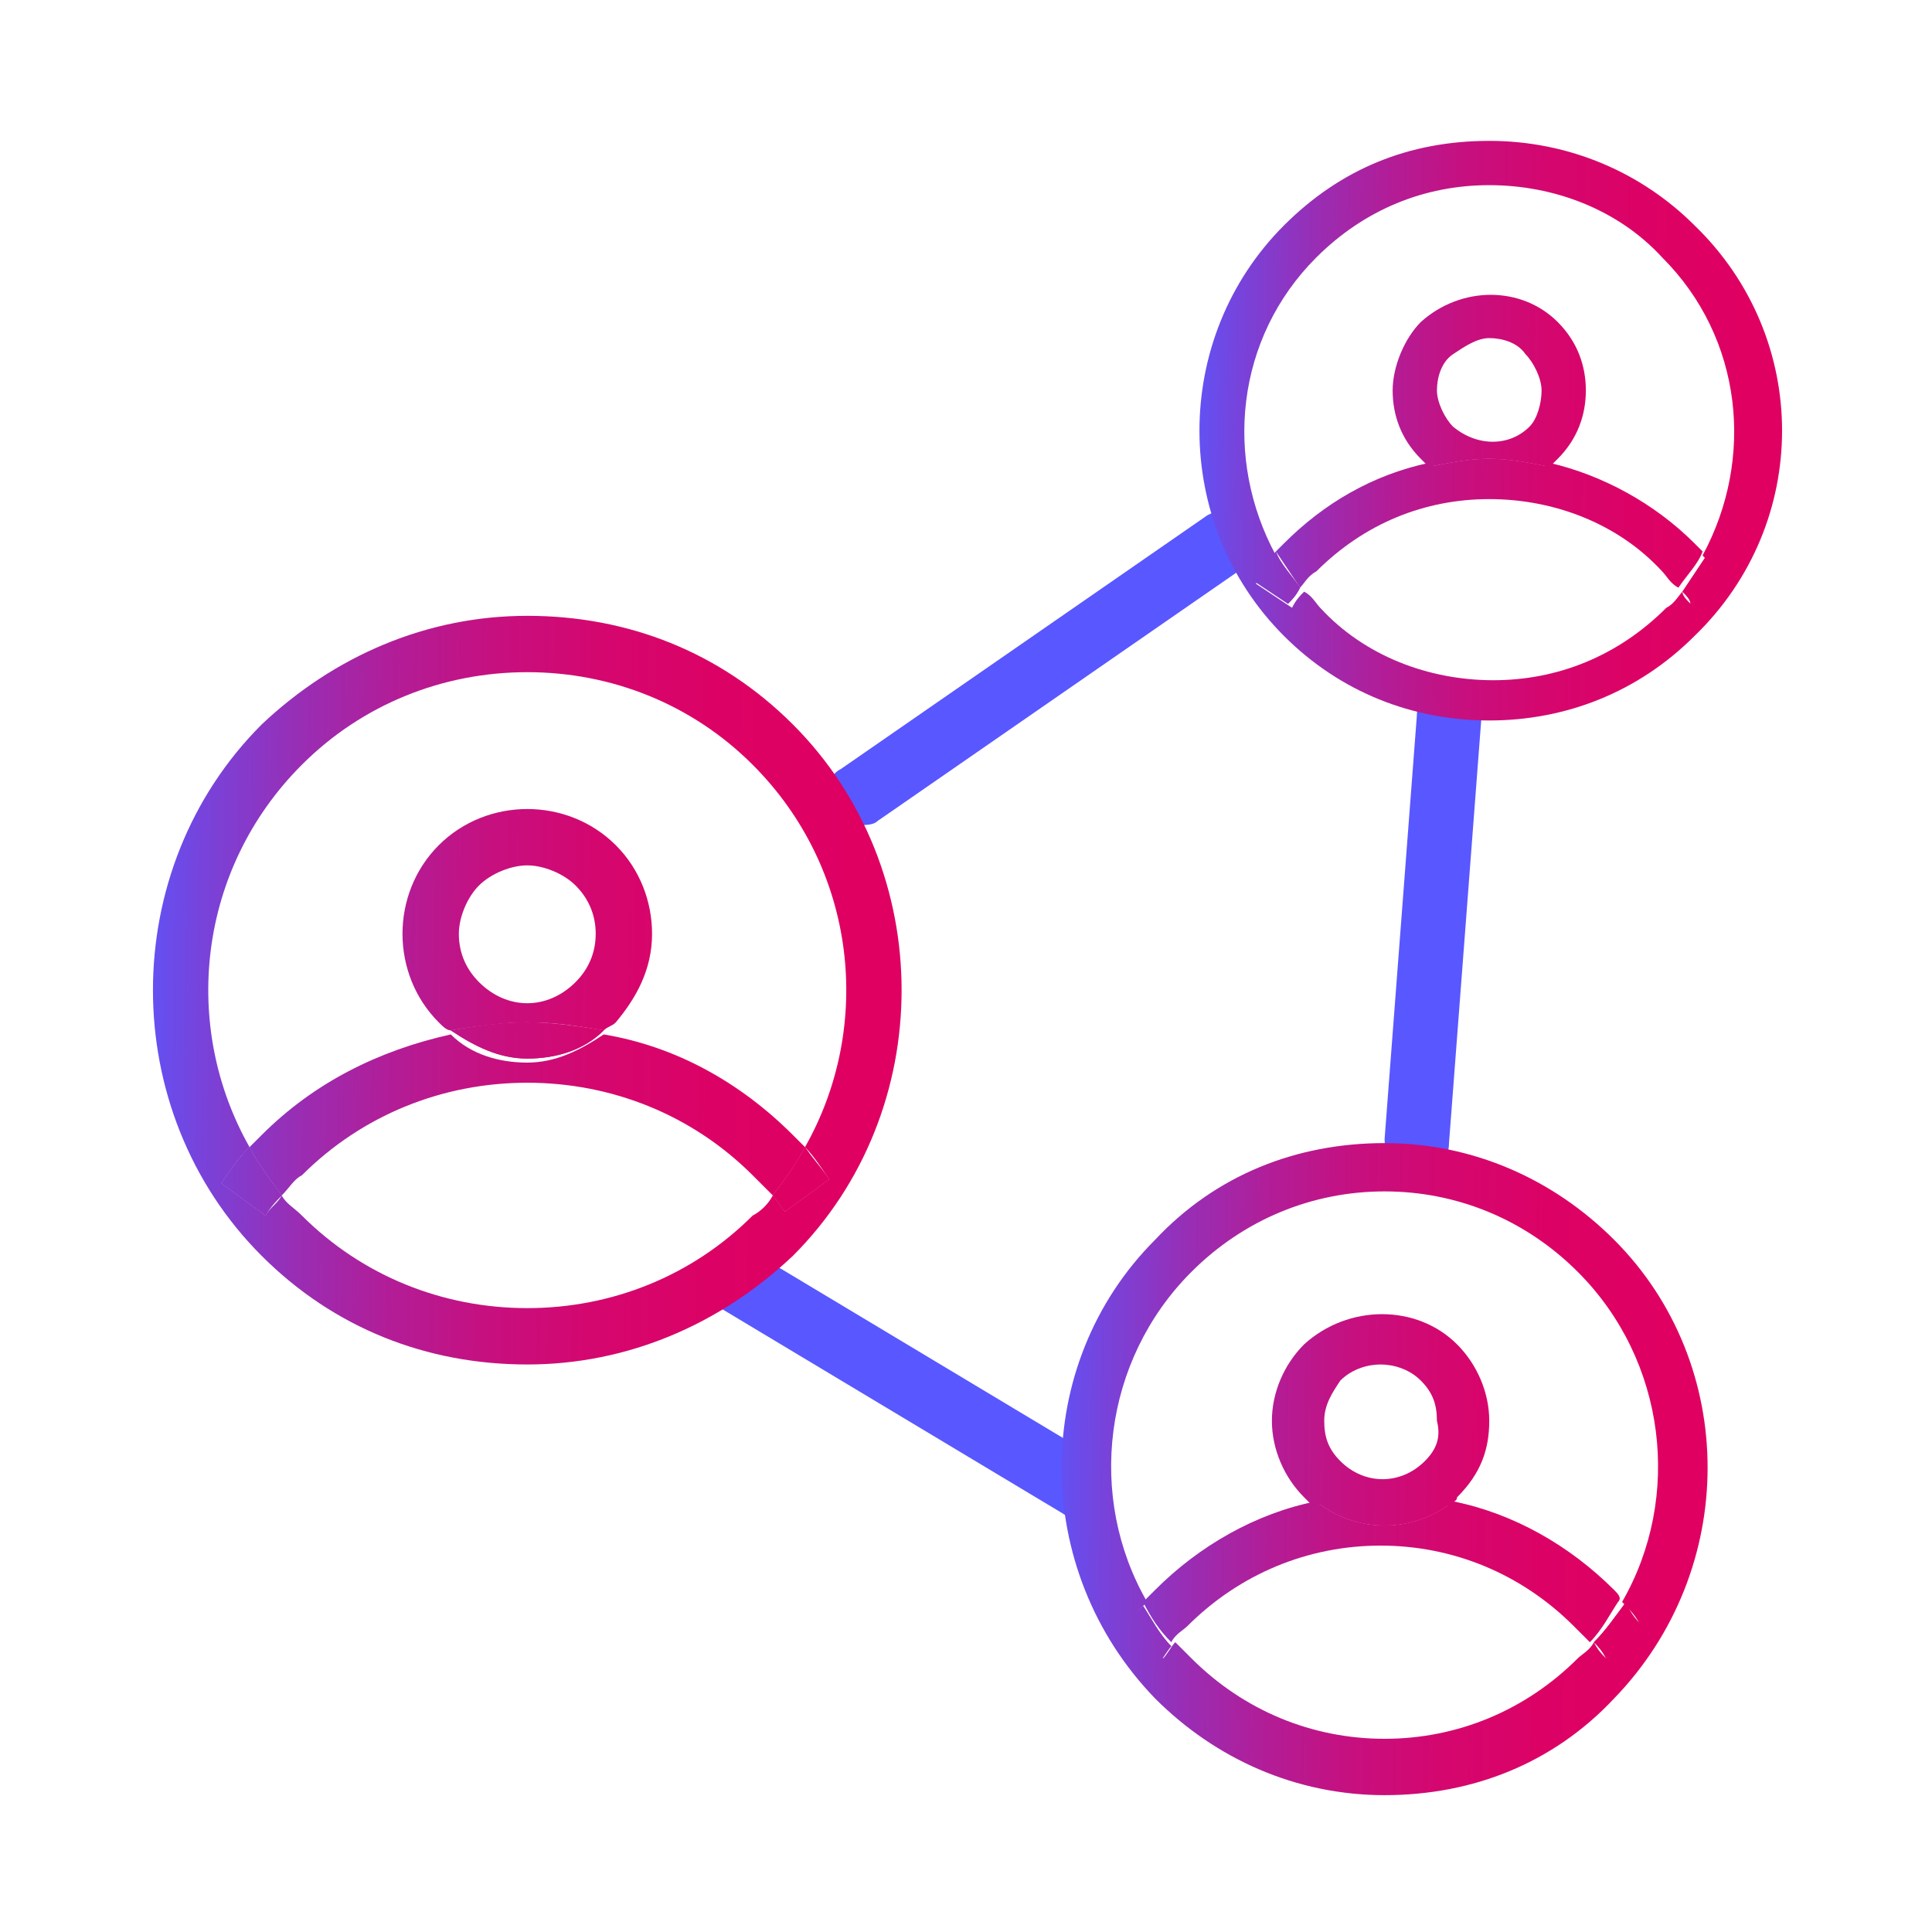 <?xml version="1.0" encoding="utf-8"?>
<!-- Generator: Adobe Illustrator 27.8.1, SVG Export Plug-In . SVG Version: 6.00 Build 0)  -->
<svg version="1.1" id="Layer_1" xmlns="http://www.w3.org/2000/svg" xmlns:xlink="http://www.w3.org/1999/xlink" x="0px" y="0px"
	 viewBox="0 0 48 48" style="enable-background:new 0 0 48 48;" xml:space="preserve">
<style type="text/css">
	.st0{fill:#5957FF;}
	.st1{fill:none;}
	.st2{fill:url(#SVGID_1_);}
	.st3{fill:url(#SVGID_00000181805768229364150020000003637052846811236260_);}
	.st4{fill:url(#SVGID_00000152228763969325057410000007309983859599978426_);}
	.st5{fill:url(#SVGID_00000102543436036722187500000005002699411227421086_);}
	.st6{fill:url(#SVGID_00000143602527915306911200000012081969846919689890_);}
	.st7{fill:url(#SVGID_00000145744175421833652680000011808458724526245250_);}
	.st8{fill:url(#SVGID_00000101060906633807183530000009723945295614534040_);}
	.st9{fill:url(#SVGID_00000129203867343451067470000016081399496177949082_);}
	.st10{fill:url(#SVGID_00000090994159356832686390000002047386745332161178_);}
	.st11{fill:url(#SVGID_00000070833709693578483070000003450963994253236908_);}
	.st12{fill:url(#SVGID_00000163762438732887254580000000268849447931135410_);}
	.st13{fill:url(#SVGID_00000040547005591123657230000016950655097399556266_);}
	.st14{fill:url(#SVGID_00000157994314590638884540000011365194395139542149_);}
	.st15{fill:url(#SVGID_00000023982835343970890500000018109976144254844814_);}
	.st16{fill:url(#SVGID_00000054962169118855372970000013141882449513556098_);}
	.st17{fill:url(#SVGID_00000140723298201468861670000012013747428334317740_);}
	.st18{fill:url(#SVGID_00000142146784914550899530000002418879108182582193_);}
	.st19{fill:url(#SVGID_00000036949699958833267170000008167506029284305837_);}
	.st20{fill:url(#SVGID_00000059295613376506211110000018138796144268832434_);}
	.st21{fill:url(#SVGID_00000044173641880809649860000011997351481816230070_);}
	.st22{fill:url(#SVGID_00000132794966870342595380000008737079109331971460_);}
	.st23{fill:url(#SVGID_00000086691676985198781160000017503643786005836462_);}
	.st24{fill:url(#SVGID_00000106847114427666150690000007075840725712496560_);}
	.st25{fill:url(#SVGID_00000137820280473293618720000016284017149252402355_);}
	.st26{fill:url(#SVGID_00000014599176747520479600000003861023496109600137_);}
	.st27{fill:url(#SVGID_00000034053561144949185910000000883904196216375461_);}
	.st28{fill:url(#SVGID_00000022551305227753321290000016198464866938830523_);}
</style>
<g>
	<g>
		<path class="st0" d="M27.5,37.3C27.5,37.3,27.4,37.4,27.5,37.3c-0.3,0.4-0.7,0.6-1.1,0.3l-8.5-5.1c-0.4-0.2-0.5-0.7-0.3-1.1
			c0.2-0.4,0.7-0.5,1.1-0.3l8.5,5.1C27.5,36.5,27.6,37,27.5,37.3z"/>
	</g>
	<g>
		<path class="st0" d="M21.3,20.5c-0.2,0-0.5-0.1-0.6-0.3c-0.2-0.4-0.2-0.9,0.2-1.1l9.1-6.3c0.4-0.2,0.9-0.2,1.1,0.2
			c0.2,0.4,0.2,0.9-0.2,1.1l-9.1,6.3C21.7,20.5,21.5,20.5,21.3,20.5z"/>
	</g>
	<g>
		<path class="st0" d="M35.2,29.2C35.2,29.2,35.2,29.2,35.2,29.2c-0.5,0-0.8-0.4-0.8-0.9l0.8-10.5c0-0.5,0.4-0.8,0.9-0.8
			c0.4,0,0.8,0.4,0.7,0.9L36,28.4C36,28.9,35.6,29.2,35.2,29.2z"/>
	</g>
	<g>
		<path class="st1" d="M13.1,21.5c-0.4,0-0.9,0.2-1.2,0.5c-0.3,0.3-0.5,0.7-0.5,1.2c0,0.4,0.2,0.9,0.5,1.2c0.7,0.7,1.7,0.7,2.4,0
			c0.3-0.3,0.5-0.7,0.5-1.2c0-0.4-0.2-0.9-0.5-1.2C13.9,21.7,13.5,21.5,13.1,21.5z"/>
		<path class="st1" d="M13.1,26.8c-2.1,0-4.1,0.8-5.6,2.3c-0.2,0.2-0.3,0.3-0.5,0.5c0.1,0.2,0.3,0.4,0.5,0.5
			c1.5,1.5,3.5,2.3,5.6,2.3s4.1-0.8,5.6-2.3c0.2-0.2,0.3-0.3,0.5-0.5c-0.2-0.2-0.3-0.4-0.5-0.5C17.2,27.7,15.2,26.8,13.1,26.8z"/>
		<path class="st1" d="M11.2,25.6c-0.1-0.1-0.2-0.1-0.3-0.2c-0.6-0.6-0.9-1.4-0.9-2.2s0.3-1.6,0.9-2.2c1.2-1.2,3.2-1.2,4.4,0
			c0.6,0.6,0.9,1.4,0.9,2.2s-0.3,1.6-0.9,2.2c-0.1,0.1-0.2,0.2-0.3,0.2c1.8,0.4,3.4,1.2,4.7,2.5c0.1,0.1,0.2,0.2,0.3,0.3
			c1.7-3,1.3-6.9-1.3-9.5c-1.5-1.5-3.5-2.3-5.6-2.3S9,17.5,7.5,19c-2.6,2.6-3,6.5-1.3,9.5c0.1-0.1,0.2-0.2,0.3-0.3
			C7.8,26.9,9.4,26,11.2,25.6z"/>
		
			<linearGradient id="SVGID_1_" gradientUnits="userSpaceOnUse" x1="3.103" y1="25.522" x2="21.555" y2="25.309" gradientTransform="matrix(1 0 0 -1 0 50)">
			<stop  offset="0" style="stop-color:#5957FF"/>
			<stop  offset="0.11" style="stop-color:#7942D9"/>
			<stop  offset="0.23" style="stop-color:#982EB5"/>
			<stop  offset="0.36" style="stop-color:#B21D97"/>
			<stop  offset="0.49" style="stop-color:#C6107F"/>
			<stop  offset="0.63" style="stop-color:#D4076F"/>
			<stop  offset="0.79" style="stop-color:#DC0265"/>
			<stop  offset="1" style="stop-color:#DF0062"/>
		</linearGradient>
		<path class="st2" d="M19.7,18c-1.8-1.8-4.1-2.7-6.6-2.7s-4.8,1-6.6,2.7c-3.6,3.6-3.6,9.6,0,13.2c1.8,1.8,4.1,2.7,6.6,2.7
			s4.8-1,6.6-2.7C23.3,27.6,23.3,21.6,19.7,18z M19.5,30.1c-0.1-0.1-0.2-0.3-0.3-0.4c-0.1,0.2-0.3,0.4-0.5,0.5
			c-1.5,1.5-3.5,2.3-5.6,2.3S9,31.7,7.5,30.2C7.3,30,7.1,29.9,7,29.7c-0.1,0.2-0.3,0.3-0.4,0.5l-1.1-0.8c0.2-0.3,0.4-0.6,0.7-0.9
			c-1.7-3-1.3-6.9,1.3-9.5c1.5-1.5,3.5-2.3,5.6-2.3s4.1,0.8,5.6,2.3c2.6,2.6,3,6.5,1.3,9.5c0.2,0.2,0.4,0.5,0.6,0.8L19.5,30.1z"/>
		
			<linearGradient id="SVGID_00000031924171409995340920000016899352660810527901_" gradientUnits="userSpaceOnUse" x1="3.068" y1="22.424" x2="21.519" y2="22.212" gradientTransform="matrix(1 0 0 -1 0 50)">
			<stop  offset="0" style="stop-color:#5957FF"/>
			<stop  offset="0.11" style="stop-color:#7942D9"/>
			<stop  offset="0.23" style="stop-color:#982EB5"/>
			<stop  offset="0.36" style="stop-color:#B21D97"/>
			<stop  offset="0.49" style="stop-color:#C6107F"/>
			<stop  offset="0.63" style="stop-color:#D4076F"/>
			<stop  offset="0.79" style="stop-color:#DC0265"/>
			<stop  offset="1" style="stop-color:#DF0062"/>
		</linearGradient>
		<path style="fill:url(#SVGID_00000031924171409995340920000016899352660810527901_);" d="M19.7,28.2c-1.3-1.3-2.9-2.2-4.7-2.5
			c-0.6,0.4-1.2,0.7-1.9,0.7c-0.7,0-1.4-0.2-1.9-0.7c-1.8,0.4-3.4,1.2-4.7,2.5c-0.1,0.1-0.2,0.2-0.3,0.3c0.2,0.4,0.5,0.8,0.8,1.2
			c0.2-0.2,0.3-0.4,0.5-0.5c1.5-1.5,3.5-2.3,5.6-2.3s4.1,0.8,5.6,2.3c0.2,0.2,0.3,0.3,0.5,0.5c0.3-0.4,0.6-0.8,0.8-1.2
			C19.9,28.4,19.8,28.3,19.7,28.2z"/>
		
			<linearGradient id="SVGID_00000054224723748356594600000003088950196933321150_" gradientUnits="userSpaceOnUse" x1="3.05" y1="20.881" x2="21.501" y2="20.669" gradientTransform="matrix(1 0 0 -1 0 50)">
			<stop  offset="0" style="stop-color:#5957FF"/>
			<stop  offset="0.11" style="stop-color:#7942D9"/>
			<stop  offset="0.23" style="stop-color:#982EB5"/>
			<stop  offset="0.36" style="stop-color:#B21D97"/>
			<stop  offset="0.49" style="stop-color:#C6107F"/>
			<stop  offset="0.63" style="stop-color:#D4076F"/>
			<stop  offset="0.79" style="stop-color:#DC0265"/>
			<stop  offset="1" style="stop-color:#DF0062"/>
		</linearGradient>
		<path style="fill:url(#SVGID_00000054224723748356594600000003088950196933321150_);" d="M19.2,29.7c0.1,0.1,0.2,0.3,0.3,0.4
			l1.1-0.8c-0.2-0.3-0.4-0.5-0.6-0.8C19.8,28.9,19.5,29.3,19.2,29.7z"/>
		
			<linearGradient id="SVGID_00000072988732041307933330000015584612726329747098_" gradientUnits="userSpaceOnUse" x1="3.05" y1="20.881" x2="21.501" y2="20.669" gradientTransform="matrix(1 0 0 -1 0 50)">
			<stop  offset="0" style="stop-color:#5957FF"/>
			<stop  offset="0.11" style="stop-color:#7942D9"/>
			<stop  offset="0.23" style="stop-color:#982EB5"/>
			<stop  offset="0.36" style="stop-color:#B21D97"/>
			<stop  offset="0.49" style="stop-color:#C6107F"/>
			<stop  offset="0.63" style="stop-color:#D4076F"/>
			<stop  offset="0.79" style="stop-color:#DC0265"/>
			<stop  offset="1" style="stop-color:#DF0062"/>
		</linearGradient>
		<path style="fill:url(#SVGID_00000072988732041307933330000015584612726329747098_);" d="M19.2,29.7c0.1,0.1,0.2,0.3,0.3,0.4
			l1.1-0.8c-0.2-0.3-0.4-0.5-0.6-0.8C19.8,28.9,19.5,29.3,19.2,29.7z"/>
		
			<linearGradient id="SVGID_00000113317953946810749970000010155287849517820591_" gradientUnits="userSpaceOnUse" x1="3.048" y1="20.697" x2="21.499" y2="20.484" gradientTransform="matrix(1 0 0 -1 0 50)">
			<stop  offset="0" style="stop-color:#5957FF"/>
			<stop  offset="0.11" style="stop-color:#7942D9"/>
			<stop  offset="0.23" style="stop-color:#982EB5"/>
			<stop  offset="0.36" style="stop-color:#B21D97"/>
			<stop  offset="0.49" style="stop-color:#C6107F"/>
			<stop  offset="0.63" style="stop-color:#D4076F"/>
			<stop  offset="0.79" style="stop-color:#DC0265"/>
			<stop  offset="1" style="stop-color:#DF0062"/>
		</linearGradient>
		<path style="fill:url(#SVGID_00000113317953946810749970000010155287849517820591_);" d="M5.5,29.4l1.1,0.8
			C6.7,30,6.9,29.8,7,29.7c-0.3-0.4-0.6-0.8-0.8-1.2C5.9,28.8,5.7,29.1,5.5,29.4z"/>
		
			<linearGradient id="SVGID_00000043432032036882757010000011389948132110607531_" gradientUnits="userSpaceOnUse" x1="3.048" y1="20.697" x2="21.499" y2="20.484" gradientTransform="matrix(1 0 0 -1 0 50)">
			<stop  offset="0" style="stop-color:#5957FF"/>
			<stop  offset="0.11" style="stop-color:#7942D9"/>
			<stop  offset="0.23" style="stop-color:#982EB5"/>
			<stop  offset="0.36" style="stop-color:#B21D97"/>
			<stop  offset="0.49" style="stop-color:#C6107F"/>
			<stop  offset="0.63" style="stop-color:#D4076F"/>
			<stop  offset="0.79" style="stop-color:#DC0265"/>
			<stop  offset="1" style="stop-color:#DF0062"/>
		</linearGradient>
		<path style="fill:url(#SVGID_00000043432032036882757010000011389948132110607531_);" d="M5.5,29.4l1.1,0.8
			C6.7,30,6.9,29.8,7,29.7c-0.3-0.4-0.6-0.8-0.8-1.2C5.9,28.8,5.7,29.1,5.5,29.4z"/>
		
			<linearGradient id="SVGID_00000132799467775958744590000007683887715587017856_" gradientUnits="userSpaceOnUse" x1="3.123" y1="27.197" x2="21.574" y2="26.985" gradientTransform="matrix(1 0 0 -1 0 50)">
			<stop  offset="0" style="stop-color:#5957FF"/>
			<stop  offset="0.11" style="stop-color:#7942D9"/>
			<stop  offset="0.23" style="stop-color:#982EB5"/>
			<stop  offset="0.36" style="stop-color:#B21D97"/>
			<stop  offset="0.49" style="stop-color:#C6107F"/>
			<stop  offset="0.63" style="stop-color:#D4076F"/>
			<stop  offset="0.79" style="stop-color:#DC0265"/>
			<stop  offset="1" style="stop-color:#DF0062"/>
		</linearGradient>
		<path style="fill:url(#SVGID_00000132799467775958744590000007683887715587017856_);" d="M16.2,23.2c0-0.8-0.3-1.6-0.9-2.2
			c-1.2-1.2-3.2-1.2-4.4,0c-0.6,0.6-0.9,1.4-0.9,2.2s0.3,1.6,0.9,2.2c0.1,0.1,0.2,0.2,0.3,0.2c0.6-0.1,1.3-0.2,1.9-0.2
			c0.7,0,1.3,0.1,1.9,0.2c0.1-0.1,0.2-0.1,0.3-0.2C15.8,24.8,16.2,24.1,16.2,23.2z M14.3,24.4c-0.7,0.7-1.7,0.7-2.4,0
			c-0.3-0.3-0.5-0.7-0.5-1.2c0-0.4,0.2-0.9,0.5-1.2c0.3-0.3,0.8-0.5,1.2-0.5c0.4,0,0.9,0.2,1.2,0.5c0.3,0.3,0.5,0.7,0.5,1.2
			C14.8,23.7,14.6,24.1,14.3,24.4z"/>
		
			<linearGradient id="SVGID_00000149372191339721191960000012860500485007328926_" gradientUnits="userSpaceOnUse" x1="3.088" y1="24.232" x2="21.54" y2="24.02" gradientTransform="matrix(1 0 0 -1 0 50)">
			<stop  offset="0" style="stop-color:#5957FF"/>
			<stop  offset="0.11" style="stop-color:#7942D9"/>
			<stop  offset="0.23" style="stop-color:#982EB5"/>
			<stop  offset="0.36" style="stop-color:#B21D97"/>
			<stop  offset="0.49" style="stop-color:#C6107F"/>
			<stop  offset="0.63" style="stop-color:#D4076F"/>
			<stop  offset="0.79" style="stop-color:#DC0265"/>
			<stop  offset="1" style="stop-color:#DF0062"/>
		</linearGradient>
		<path style="fill:url(#SVGID_00000149372191339721191960000012860500485007328926_);" d="M11.2,25.6c0.6,0.4,1.2,0.7,1.9,0.7
			c0.7,0,1.4-0.2,1.9-0.7c-0.6-0.1-1.3-0.2-1.9-0.2C12.4,25.4,11.8,25.5,11.2,25.6z"/>
		
			<linearGradient id="SVGID_00000018205879307442833480000014478427858766292904_" gradientUnits="userSpaceOnUse" x1="3.088" y1="24.232" x2="21.54" y2="24.02" gradientTransform="matrix(1 0 0 -1 0 50)">
			<stop  offset="0" style="stop-color:#5957FF"/>
			<stop  offset="0.11" style="stop-color:#7942D9"/>
			<stop  offset="0.23" style="stop-color:#982EB5"/>
			<stop  offset="0.36" style="stop-color:#B21D97"/>
			<stop  offset="0.49" style="stop-color:#C6107F"/>
			<stop  offset="0.63" style="stop-color:#D4076F"/>
			<stop  offset="0.79" style="stop-color:#DC0265"/>
			<stop  offset="1" style="stop-color:#DF0062"/>
		</linearGradient>
		<path style="fill:url(#SVGID_00000018205879307442833480000014478427858766292904_);" d="M11.2,25.6c0.6,0.4,1.2,0.7,1.9,0.7
			c0.7,0,1.4-0.2,1.9-0.7c-0.6-0.1-1.3-0.2-1.9-0.2C12.4,25.4,11.8,25.5,11.2,25.6z"/>
	</g>
	<g>
		<path class="st1" d="M37,8.4c-0.3,0-0.7,0.1-0.9,0.4c-0.2,0.2-0.4,0.6-0.4,0.9s0.1,0.7,0.4,0.9c0.5,0.5,1.3,0.5,1.9,0
			c0.2-0.2,0.4-0.6,0.4-0.9S38.2,9,38,8.8C37.7,8.5,37.4,8.4,37,8.4z"/>
		<path class="st1" d="M37,12.5c-1.6,0-3.2,0.6-4.3,1.8c-0.1,0.1-0.2,0.3-0.4,0.4c0.1,0.1,0.2,0.3,0.4,0.4c1.2,1.2,2.7,1.8,4.3,1.8
			s3.2-0.6,4.3-1.8c0.1-0.1,0.2-0.3,0.4-0.4c-0.1-0.1-0.2-0.3-0.4-0.4C40.2,13.1,38.7,12.5,37,12.5z"/>
		<path class="st1" d="M35.5,11.6c-0.1-0.1-0.1-0.1-0.2-0.2c-0.4-0.4-0.7-1.1-0.7-1.7s0.2-1.2,0.7-1.7c0.9-0.9,2.4-0.9,3.4,0
			c0.4,0.4,0.7,1.1,0.7,1.7s-0.2,1.2-0.7,1.7c-0.1,0.1-0.1,0.1-0.2,0.2c1.4,0.3,2.6,1,3.6,2c0.1,0.1,0.2,0.2,0.2,0.2
			c1.3-2.4,1-5.4-1-7.4c-1.2-1.2-2.7-1.8-4.3-1.8s-3.2,0.6-4.3,1.8c-2,2-2.3,5-1,7.4c0.1-0.1,0.2-0.2,0.2-0.2
			C32.9,12.5,34.2,11.8,35.5,11.6z"/>
		
			<linearGradient id="SVGID_00000124869026654731499460000016880792990157692049_" gradientUnits="userSpaceOnUse" x1="29.305" y1="39.342" x2="43.598" y2="39.178" gradientTransform="matrix(1 0 0 -1 0 50)">
			<stop  offset="0" style="stop-color:#5957FF"/>
			<stop  offset="0.11" style="stop-color:#7942D9"/>
			<stop  offset="0.23" style="stop-color:#982EB5"/>
			<stop  offset="0.36" style="stop-color:#B21D97"/>
			<stop  offset="0.49" style="stop-color:#C6107F"/>
			<stop  offset="0.63" style="stop-color:#D4076F"/>
			<stop  offset="0.79" style="stop-color:#DC0265"/>
			<stop  offset="1" style="stop-color:#DF0062"/>
		</linearGradient>
		<path style="fill:url(#SVGID_00000124869026654731499460000016880792990157692049_);" d="M42.1,5.6C40.8,4.3,39,3.5,37,3.5
			s-3.7,0.7-5.1,2.1c-2.8,2.8-2.8,7.4,0,10.2c1.4,1.4,3.2,2.1,5.1,2.1s3.7-0.7,5.1-2.1C45,13,45,8.4,42.1,5.6z M42,15
			c-0.1-0.1-0.2-0.2-0.2-0.3c-0.1,0.1-0.2,0.3-0.4,0.4c-1.2,1.2-2.7,1.8-4.3,1.8s-3.2-0.6-4.3-1.8c-0.1-0.1-0.2-0.3-0.4-0.4
			c-0.1,0.1-0.2,0.2-0.3,0.4l-0.9-0.6c0.2-0.2,0.3-0.4,0.5-0.7c-1.3-2.4-1-5.4,1-7.4c1.2-1.2,2.7-1.8,4.3-1.8s3.2,0.6,4.3,1.8
			c2,2,2.3,5,1,7.4c0.2,0.2,0.3,0.4,0.5,0.6L42,15z"/>
		
			<linearGradient id="SVGID_00000139996129504628735600000014066277672688471957_" gradientUnits="userSpaceOnUse" x1="29.278" y1="36.947" x2="43.571" y2="36.782" gradientTransform="matrix(1 0 0 -1 0 50)">
			<stop  offset="0" style="stop-color:#5957FF"/>
			<stop  offset="0.11" style="stop-color:#7942D9"/>
			<stop  offset="0.23" style="stop-color:#982EB5"/>
			<stop  offset="0.36" style="stop-color:#B21D97"/>
			<stop  offset="0.49" style="stop-color:#C6107F"/>
			<stop  offset="0.63" style="stop-color:#D4076F"/>
			<stop  offset="0.79" style="stop-color:#DC0265"/>
			<stop  offset="1" style="stop-color:#DF0062"/>
		</linearGradient>
		<path style="fill:url(#SVGID_00000139996129504628735600000014066277672688471957_);" d="M42.1,13.5c-1-1-2.3-1.7-3.6-2
			c-0.4,0.3-1,0.5-1.5,0.5c-0.5,0-1.1-0.2-1.5-0.5c-1.4,0.3-2.6,1-3.6,2c-0.1,0.1-0.2,0.2-0.2,0.2c0.2,0.3,0.4,0.6,0.6,0.9
			c0.1-0.1,0.2-0.3,0.4-0.4c1.2-1.2,2.7-1.8,4.3-1.8c1.6,0,3.2,0.6,4.3,1.8c0.1,0.1,0.2,0.3,0.4,0.4c0.2-0.3,0.5-0.6,0.6-0.9
			C42.3,13.7,42.2,13.6,42.1,13.5z"/>
		
			<linearGradient id="SVGID_00000183219557819702184120000010174501577011902854_" gradientUnits="userSpaceOnUse" x1="29.264" y1="35.75" x2="43.557" y2="35.586" gradientTransform="matrix(1 0 0 -1 0 50)">
			<stop  offset="0" style="stop-color:#5957FF"/>
			<stop  offset="0.11" style="stop-color:#7942D9"/>
			<stop  offset="0.23" style="stop-color:#982EB5"/>
			<stop  offset="0.36" style="stop-color:#B21D97"/>
			<stop  offset="0.49" style="stop-color:#C6107F"/>
			<stop  offset="0.63" style="stop-color:#D4076F"/>
			<stop  offset="0.79" style="stop-color:#DC0265"/>
			<stop  offset="1" style="stop-color:#DF0062"/>
		</linearGradient>
		<path style="fill:url(#SVGID_00000183219557819702184120000010174501577011902854_);" d="M41.8,14.7c0.1,0.1,0.2,0.2,0.2,0.3
			l0.9-0.6c-0.2-0.2-0.3-0.4-0.5-0.6C42.2,14.1,42,14.4,41.8,14.7z"/>
		
			<linearGradient id="SVGID_00000114064800990536893420000013130483003590373000_" gradientUnits="userSpaceOnUse" x1="29.264" y1="35.75" x2="43.557" y2="35.586" gradientTransform="matrix(1 0 0 -1 0 50)">
			<stop  offset="0" style="stop-color:#5957FF"/>
			<stop  offset="0.11" style="stop-color:#7942D9"/>
			<stop  offset="0.23" style="stop-color:#982EB5"/>
			<stop  offset="0.36" style="stop-color:#B21D97"/>
			<stop  offset="0.49" style="stop-color:#C6107F"/>
			<stop  offset="0.63" style="stop-color:#D4076F"/>
			<stop  offset="0.79" style="stop-color:#DC0265"/>
			<stop  offset="1" style="stop-color:#DF0062"/>
		</linearGradient>
		<path style="fill:url(#SVGID_00000114064800990536893420000013130483003590373000_);" d="M41.8,14.7c0.1,0.1,0.2,0.2,0.2,0.3
			l0.9-0.6c-0.2-0.2-0.3-0.4-0.5-0.6C42.2,14.1,42,14.4,41.8,14.7z"/>
		
			<linearGradient id="SVGID_00000106840050319214234330000017072129473903781803_" gradientUnits="userSpaceOnUse" x1="29.262" y1="35.611" x2="43.555" y2="35.446" gradientTransform="matrix(1 0 0 -1 0 50)">
			<stop  offset="0" style="stop-color:#5957FF"/>
			<stop  offset="0.11" style="stop-color:#7942D9"/>
			<stop  offset="0.23" style="stop-color:#982EB5"/>
			<stop  offset="0.36" style="stop-color:#B21D97"/>
			<stop  offset="0.49" style="stop-color:#C6107F"/>
			<stop  offset="0.63" style="stop-color:#D4076F"/>
			<stop  offset="0.79" style="stop-color:#DC0265"/>
			<stop  offset="1" style="stop-color:#DF0062"/>
		</linearGradient>
		<path style="fill:url(#SVGID_00000106840050319214234330000017072129473903781803_);" d="M31.1,14.4l0.9,0.6
			c0.1-0.1,0.2-0.2,0.3-0.4c-0.2-0.3-0.5-0.6-0.6-0.9C31.5,14,31.3,14.2,31.1,14.4z"/>
		
			<linearGradient id="SVGID_00000108276262034183215990000002927230329843504553_" gradientUnits="userSpaceOnUse" x1="29.262" y1="35.611" x2="43.555" y2="35.446" gradientTransform="matrix(1 0 0 -1 0 50)">
			<stop  offset="0" style="stop-color:#5957FF"/>
			<stop  offset="0.11" style="stop-color:#7942D9"/>
			<stop  offset="0.23" style="stop-color:#982EB5"/>
			<stop  offset="0.36" style="stop-color:#B21D97"/>
			<stop  offset="0.49" style="stop-color:#C6107F"/>
			<stop  offset="0.63" style="stop-color:#D4076F"/>
			<stop  offset="0.79" style="stop-color:#DC0265"/>
			<stop  offset="1" style="stop-color:#DF0062"/>
		</linearGradient>
		<path style="fill:url(#SVGID_00000108276262034183215990000002927230329843504553_);" d="M31.1,14.4l0.9,0.6
			c0.1-0.1,0.2-0.2,0.3-0.4c-0.2-0.3-0.5-0.6-0.6-0.9C31.5,14,31.3,14.2,31.1,14.4z"/>
		
			<linearGradient id="SVGID_00000137820372504871861860000000135589381681717137_" gradientUnits="userSpaceOnUse" x1="29.32" y1="40.653" x2="43.613" y2="40.489" gradientTransform="matrix(1 0 0 -1 0 50)">
			<stop  offset="0" style="stop-color:#5957FF"/>
			<stop  offset="0.11" style="stop-color:#7942D9"/>
			<stop  offset="0.23" style="stop-color:#982EB5"/>
			<stop  offset="0.36" style="stop-color:#B21D97"/>
			<stop  offset="0.49" style="stop-color:#C6107F"/>
			<stop  offset="0.63" style="stop-color:#D4076F"/>
			<stop  offset="0.79" style="stop-color:#DC0265"/>
			<stop  offset="1" style="stop-color:#DF0062"/>
		</linearGradient>
		<path style="fill:url(#SVGID_00000137820372504871861860000000135589381681717137_);" d="M39.4,9.7c0-0.6-0.2-1.2-0.7-1.7
			c-0.9-0.9-2.4-0.9-3.4,0c-0.4,0.4-0.7,1.1-0.7,1.7s0.2,1.2,0.7,1.7c0.1,0.1,0.1,0.1,0.2,0.2c0.5-0.1,1-0.2,1.5-0.2s1,0.1,1.5,0.2
			c0.1-0.1,0.1-0.1,0.2-0.2C39.2,10.9,39.4,10.3,39.4,9.7z M38,10.6c-0.5,0.5-1.3,0.5-1.9,0c-0.2-0.2-0.4-0.6-0.4-0.9
			s0.1-0.7,0.4-0.9s0.6-0.4,0.9-0.4c0.3,0,0.7,0.1,0.9,0.4c0.2,0.2,0.4,0.6,0.4,0.9S38.2,10.4,38,10.6z"/>
		
			<linearGradient id="SVGID_00000155849424993452504690000006584896156000059837_" gradientUnits="userSpaceOnUse" x1="29.294" y1="38.349" x2="43.587" y2="38.184" gradientTransform="matrix(1 0 0 -1 0 50)">
			<stop  offset="0" style="stop-color:#5957FF"/>
			<stop  offset="0.11" style="stop-color:#7942D9"/>
			<stop  offset="0.23" style="stop-color:#982EB5"/>
			<stop  offset="0.36" style="stop-color:#B21D97"/>
			<stop  offset="0.49" style="stop-color:#C6107F"/>
			<stop  offset="0.63" style="stop-color:#D4076F"/>
			<stop  offset="0.79" style="stop-color:#DC0265"/>
			<stop  offset="1" style="stop-color:#DF0062"/>
		</linearGradient>
		<path style="fill:url(#SVGID_00000155849424993452504690000006584896156000059837_);" d="M35.5,11.6c0.4,0.3,1,0.5,1.5,0.5
			c0.5,0,1.1-0.2,1.5-0.5c-0.5-0.1-1-0.2-1.5-0.2C36.5,11.4,36,11.5,35.5,11.6z"/>
		
			<linearGradient id="SVGID_00000031928315121021588980000001920338269242667399_" gradientUnits="userSpaceOnUse" x1="29.294" y1="38.349" x2="43.587" y2="38.184" gradientTransform="matrix(1 0 0 -1 0 50)">
			<stop  offset="0" style="stop-color:#5957FF"/>
			<stop  offset="0.11" style="stop-color:#7942D9"/>
			<stop  offset="0.23" style="stop-color:#982EB5"/>
			<stop  offset="0.36" style="stop-color:#B21D97"/>
			<stop  offset="0.49" style="stop-color:#C6107F"/>
			<stop  offset="0.63" style="stop-color:#D4076F"/>
			<stop  offset="0.79" style="stop-color:#DC0265"/>
			<stop  offset="1" style="stop-color:#DF0062"/>
		</linearGradient>
		<path style="fill:url(#SVGID_00000031928315121021588980000001920338269242667399_);" d="M35.5,11.6c0.4,0.3,1,0.5,1.5,0.5
			c0.5,0,1.1-0.2,1.5-0.5c-0.5-0.1-1-0.2-1.5-0.2C36.5,11.4,36,11.5,35.5,11.6z"/>
	</g>
	<g>
		<path class="st1" d="M34.4,33.8c-0.4,0-0.7,0.1-1,0.4c-0.3,0.3-0.4,0.6-0.4,1c0,0.4,0.2,0.7,0.4,1c0.6,0.6,1.5,0.6,2.1,0
			c0.3-0.3,0.4-0.6,0.4-1c0-0.4-0.2-0.7-0.4-1C35.1,34,34.8,33.8,34.4,33.8z"/>
		<path class="st1" d="M34.4,38.4c-1.8,0-3.5,0.7-4.8,2c-0.1,0.1-0.3,0.3-0.4,0.4c0.1,0.2,0.3,0.3,0.4,0.4c1.3,1.3,3,2,4.8,2
			s3.5-0.7,4.8-2c0.1-0.1,0.3-0.3,0.4-0.4c-0.1-0.2-0.3-0.3-0.4-0.4C37.9,39.1,36.2,38.4,34.4,38.4z"/>
		<path class="st1" d="M32.7,37.3c-0.1-0.1-0.2-0.1-0.2-0.2c-0.5-0.5-0.8-1.2-0.8-1.9c0-0.7,0.3-1.4,0.8-1.9c1-1,2.7-1,3.8,0
			c0.5,0.5,0.8,1.2,0.8,1.9c0,0.7-0.3,1.4-0.8,1.9c-0.1,0.1-0.1,0.1-0.2,0.2c1.5,0.3,2.9,1.1,4,2.2c0.1,0.1,0.2,0.2,0.3,0.3
			c1.5-2.6,1.1-6-1.1-8.2c-1.3-1.3-3-2-4.8-2s-3.5,0.7-4.8,2c-2.2,2.2-2.6,5.6-1.1,8.2c0.1-0.1,0.2-0.2,0.3-0.3
			C29.8,38.4,31.2,37.7,32.7,37.3z"/>
		
			<linearGradient id="SVGID_00000142157935984354339360000004717222976155359133_" gradientUnits="userSpaceOnUse" x1="25.792" y1="13.657" x2="41.696" y2="13.474" gradientTransform="matrix(1 0 0 -1 0 50)">
			<stop  offset="0" style="stop-color:#5957FF"/>
			<stop  offset="0.11" style="stop-color:#7942D9"/>
			<stop  offset="0.23" style="stop-color:#982EB5"/>
			<stop  offset="0.36" style="stop-color:#B21D97"/>
			<stop  offset="0.49" style="stop-color:#C6107F"/>
			<stop  offset="0.63" style="stop-color:#D4076F"/>
			<stop  offset="0.79" style="stop-color:#DC0265"/>
			<stop  offset="1" style="stop-color:#DF0062"/>
		</linearGradient>
		<path style="fill:url(#SVGID_00000142157935984354339360000004717222976155359133_);" d="M40.1,30.8c-1.5-1.5-3.5-2.4-5.7-2.4
			c-2.2,0-4.2,0.8-5.7,2.4c-3.1,3.1-3.1,8.2,0,11.4c1.5,1.5,3.5,2.4,5.7,2.4c2.2,0,4.2-0.8,5.7-2.4C43.2,39,43.2,33.9,40.1,30.8z
			 M39.9,41.2c-0.1-0.1-0.2-0.2-0.3-0.4c-0.1,0.2-0.3,0.3-0.4,0.4c-1.3,1.3-3,2-4.8,2s-3.5-0.7-4.8-2c-0.1-0.1-0.3-0.3-0.4-0.4
			c-0.1,0.1-0.2,0.3-0.3,0.4l-1-0.7c0.2-0.3,0.4-0.5,0.6-0.7c-1.5-2.6-1.1-6,1.1-8.2c1.3-1.3,3-2,4.8-2s3.5,0.7,4.8,2
			c2.2,2.2,2.6,5.6,1.1,8.2c0.2,0.2,0.4,0.4,0.5,0.7L39.9,41.2z"/>
		
			<linearGradient id="SVGID_00000166634123389955338590000000176022107639521668_" gradientUnits="userSpaceOnUse" x1="25.761" y1="10.989" x2="41.665" y2="10.806" gradientTransform="matrix(1 0 0 -1 0 50)">
			<stop  offset="0" style="stop-color:#5957FF"/>
			<stop  offset="0.11" style="stop-color:#7942D9"/>
			<stop  offset="0.23" style="stop-color:#982EB5"/>
			<stop  offset="0.36" style="stop-color:#B21D97"/>
			<stop  offset="0.49" style="stop-color:#C6107F"/>
			<stop  offset="0.63" style="stop-color:#D4076F"/>
			<stop  offset="0.79" style="stop-color:#DC0265"/>
			<stop  offset="1" style="stop-color:#DF0062"/>
		</linearGradient>
		<path style="fill:url(#SVGID_00000166634123389955338590000000176022107639521668_);" d="M40.1,39.5c-1.1-1.1-2.5-1.9-4-2.2
			c-0.5,0.4-1.1,0.6-1.7,0.6c-0.6,0-1.2-0.2-1.7-0.6c-1.5,0.3-2.9,1.1-4,2.2c-0.1,0.1-0.2,0.2-0.3,0.3c0.2,0.4,0.4,0.7,0.7,1
			c0.1-0.2,0.3-0.3,0.4-0.4c1.3-1.3,3-2,4.8-2s3.5,0.7,4.8,2c0.1,0.1,0.3,0.3,0.4,0.4c0.3-0.3,0.5-0.7,0.7-1
			C40.3,39.7,40.2,39.6,40.1,39.5z"/>
		
			<linearGradient id="SVGID_00000018945622957887223830000012572672067842054278_" gradientUnits="userSpaceOnUse" x1="25.746" y1="9.667" x2="41.65" y2="9.484" gradientTransform="matrix(1 0 0 -1 0 50)">
			<stop  offset="0" style="stop-color:#5957FF"/>
			<stop  offset="0.11" style="stop-color:#7942D9"/>
			<stop  offset="0.23" style="stop-color:#982EB5"/>
			<stop  offset="0.36" style="stop-color:#B21D97"/>
			<stop  offset="0.49" style="stop-color:#C6107F"/>
			<stop  offset="0.63" style="stop-color:#D4076F"/>
			<stop  offset="0.79" style="stop-color:#DC0265"/>
			<stop  offset="1" style="stop-color:#DF0062"/>
		</linearGradient>
		<path style="fill:url(#SVGID_00000018945622957887223830000012572672067842054278_);" d="M39.6,40.8c0.1,0.1,0.2,0.2,0.3,0.4
			l1-0.7c-0.2-0.2-0.4-0.4-0.5-0.7C40.1,40.2,39.9,40.5,39.6,40.8z"/>
		
			<linearGradient id="SVGID_00000085948303860810595720000002555119270846030783_" gradientUnits="userSpaceOnUse" x1="25.746" y1="9.667" x2="41.65" y2="9.484" gradientTransform="matrix(1 0 0 -1 0 50)">
			<stop  offset="0" style="stop-color:#5957FF"/>
			<stop  offset="0.11" style="stop-color:#7942D9"/>
			<stop  offset="0.23" style="stop-color:#982EB5"/>
			<stop  offset="0.36" style="stop-color:#B21D97"/>
			<stop  offset="0.49" style="stop-color:#C6107F"/>
			<stop  offset="0.63" style="stop-color:#D4076F"/>
			<stop  offset="0.79" style="stop-color:#DC0265"/>
			<stop  offset="1" style="stop-color:#DF0062"/>
		</linearGradient>
		<path style="fill:url(#SVGID_00000085948303860810595720000002555119270846030783_);" d="M39.6,40.8c0.1,0.1,0.2,0.2,0.3,0.4
			l1-0.7c-0.2-0.2-0.4-0.4-0.5-0.7C40.1,40.2,39.9,40.5,39.6,40.8z"/>
		
			<linearGradient id="SVGID_00000012454845539522524750000014879162170204853694_" gradientUnits="userSpaceOnUse" x1="25.744" y1="9.503" x2="41.648" y2="9.32" gradientTransform="matrix(1 0 0 -1 0 50)">
			<stop  offset="0" style="stop-color:#5957FF"/>
			<stop  offset="0.11" style="stop-color:#7942D9"/>
			<stop  offset="0.23" style="stop-color:#982EB5"/>
			<stop  offset="0.36" style="stop-color:#B21D97"/>
			<stop  offset="0.49" style="stop-color:#C6107F"/>
			<stop  offset="0.63" style="stop-color:#D4076F"/>
			<stop  offset="0.79" style="stop-color:#DC0265"/>
			<stop  offset="1" style="stop-color:#DF0062"/>
		</linearGradient>
		<path style="fill:url(#SVGID_00000012454845539522524750000014879162170204853694_);" d="M27.8,40.6l1,0.7
			c0.1-0.1,0.2-0.3,0.3-0.4c-0.3-0.3-0.5-0.7-0.7-1C28.2,40.1,28,40.3,27.8,40.6z"/>
		
			<linearGradient id="SVGID_00000095297234247927067810000011969807997389763464_" gradientUnits="userSpaceOnUse" x1="25.744" y1="9.503" x2="41.648" y2="9.32" gradientTransform="matrix(1 0 0 -1 0 50)">
			<stop  offset="0" style="stop-color:#5957FF"/>
			<stop  offset="0.11" style="stop-color:#7942D9"/>
			<stop  offset="0.23" style="stop-color:#982EB5"/>
			<stop  offset="0.36" style="stop-color:#B21D97"/>
			<stop  offset="0.49" style="stop-color:#C6107F"/>
			<stop  offset="0.63" style="stop-color:#D4076F"/>
			<stop  offset="0.79" style="stop-color:#DC0265"/>
			<stop  offset="1" style="stop-color:#DF0062"/>
		</linearGradient>
		<path style="fill:url(#SVGID_00000095297234247927067810000011969807997389763464_);" d="M27.8,40.6l1,0.7
			c0.1-0.1,0.2-0.3,0.3-0.4c-0.3-0.3-0.5-0.7-0.7-1C28.2,40.1,28,40.3,27.8,40.6z"/>
		
			<linearGradient id="SVGID_00000132066563260125995590000003181763644486574269_" gradientUnits="userSpaceOnUse" x1="25.809" y1="15.102" x2="41.712" y2="14.919" gradientTransform="matrix(1 0 0 -1 0 50)">
			<stop  offset="0" style="stop-color:#5957FF"/>
			<stop  offset="0.11" style="stop-color:#7942D9"/>
			<stop  offset="0.23" style="stop-color:#982EB5"/>
			<stop  offset="0.36" style="stop-color:#B21D97"/>
			<stop  offset="0.49" style="stop-color:#C6107F"/>
			<stop  offset="0.63" style="stop-color:#D4076F"/>
			<stop  offset="0.79" style="stop-color:#DC0265"/>
			<stop  offset="1" style="stop-color:#DF0062"/>
		</linearGradient>
		<path style="fill:url(#SVGID_00000132066563260125995590000003181763644486574269_);" d="M37,35.3c0-0.7-0.3-1.4-0.8-1.9
			c-1-1-2.7-1-3.8,0c-0.5,0.5-0.8,1.2-0.8,1.9c0,0.7,0.3,1.4,0.8,1.9c0.1,0.1,0.1,0.1,0.2,0.2c0.5-0.1,1.1-0.2,1.7-0.2
			s1.1,0.1,1.7,0.2c0.1-0.1,0.2-0.1,0.2-0.2C36.8,36.6,37,36,37,35.3z M35.4,36.3c-0.6,0.6-1.5,0.6-2.1,0c-0.3-0.3-0.4-0.6-0.4-1
			c0-0.4,0.2-0.7,0.4-1c0.3-0.3,0.7-0.4,1-0.4s0.7,0.1,1,0.4c0.3,0.3,0.4,0.6,0.4,1C35.8,35.7,35.7,36,35.4,36.3z"/>
		
			<linearGradient id="SVGID_00000030460294514827697150000011623655627177353890_" gradientUnits="userSpaceOnUse" x1="25.779" y1="12.544" x2="41.683" y2="12.362" gradientTransform="matrix(1 0 0 -1 0 50)">
			<stop  offset="0" style="stop-color:#5957FF"/>
			<stop  offset="0.11" style="stop-color:#7942D9"/>
			<stop  offset="0.23" style="stop-color:#982EB5"/>
			<stop  offset="0.36" style="stop-color:#B21D97"/>
			<stop  offset="0.49" style="stop-color:#C6107F"/>
			<stop  offset="0.63" style="stop-color:#D4076F"/>
			<stop  offset="0.79" style="stop-color:#DC0265"/>
			<stop  offset="1" style="stop-color:#DF0062"/>
		</linearGradient>
		<path style="fill:url(#SVGID_00000030460294514827697150000011623655627177353890_);" d="M32.7,37.3c0.5,0.4,1.1,0.6,1.7,0.6
			c0.6,0,1.2-0.2,1.7-0.6c-0.5-0.1-1.1-0.2-1.7-0.2C33.8,37.2,33.3,37.2,32.7,37.3z"/>
		
			<linearGradient id="SVGID_00000158029008534641301220000011305979198031400323_" gradientUnits="userSpaceOnUse" x1="25.779" y1="12.544" x2="41.683" y2="12.362" gradientTransform="matrix(1 0 0 -1 0 50)">
			<stop  offset="0" style="stop-color:#5957FF"/>
			<stop  offset="0.11" style="stop-color:#7942D9"/>
			<stop  offset="0.23" style="stop-color:#982EB5"/>
			<stop  offset="0.36" style="stop-color:#B21D97"/>
			<stop  offset="0.49" style="stop-color:#C6107F"/>
			<stop  offset="0.63" style="stop-color:#D4076F"/>
			<stop  offset="0.79" style="stop-color:#DC0265"/>
			<stop  offset="1" style="stop-color:#DF0062"/>
		</linearGradient>
		<path style="fill:url(#SVGID_00000158029008534641301220000011305979198031400323_);" d="M32.7,37.3c0.5,0.4,1.1,0.6,1.7,0.6
			c0.6,0,1.2-0.2,1.7-0.6c-0.5-0.1-1.1-0.2-1.7-0.2C33.8,37.2,33.3,37.2,32.7,37.3z"/>
	</g>
</g>
</svg>
